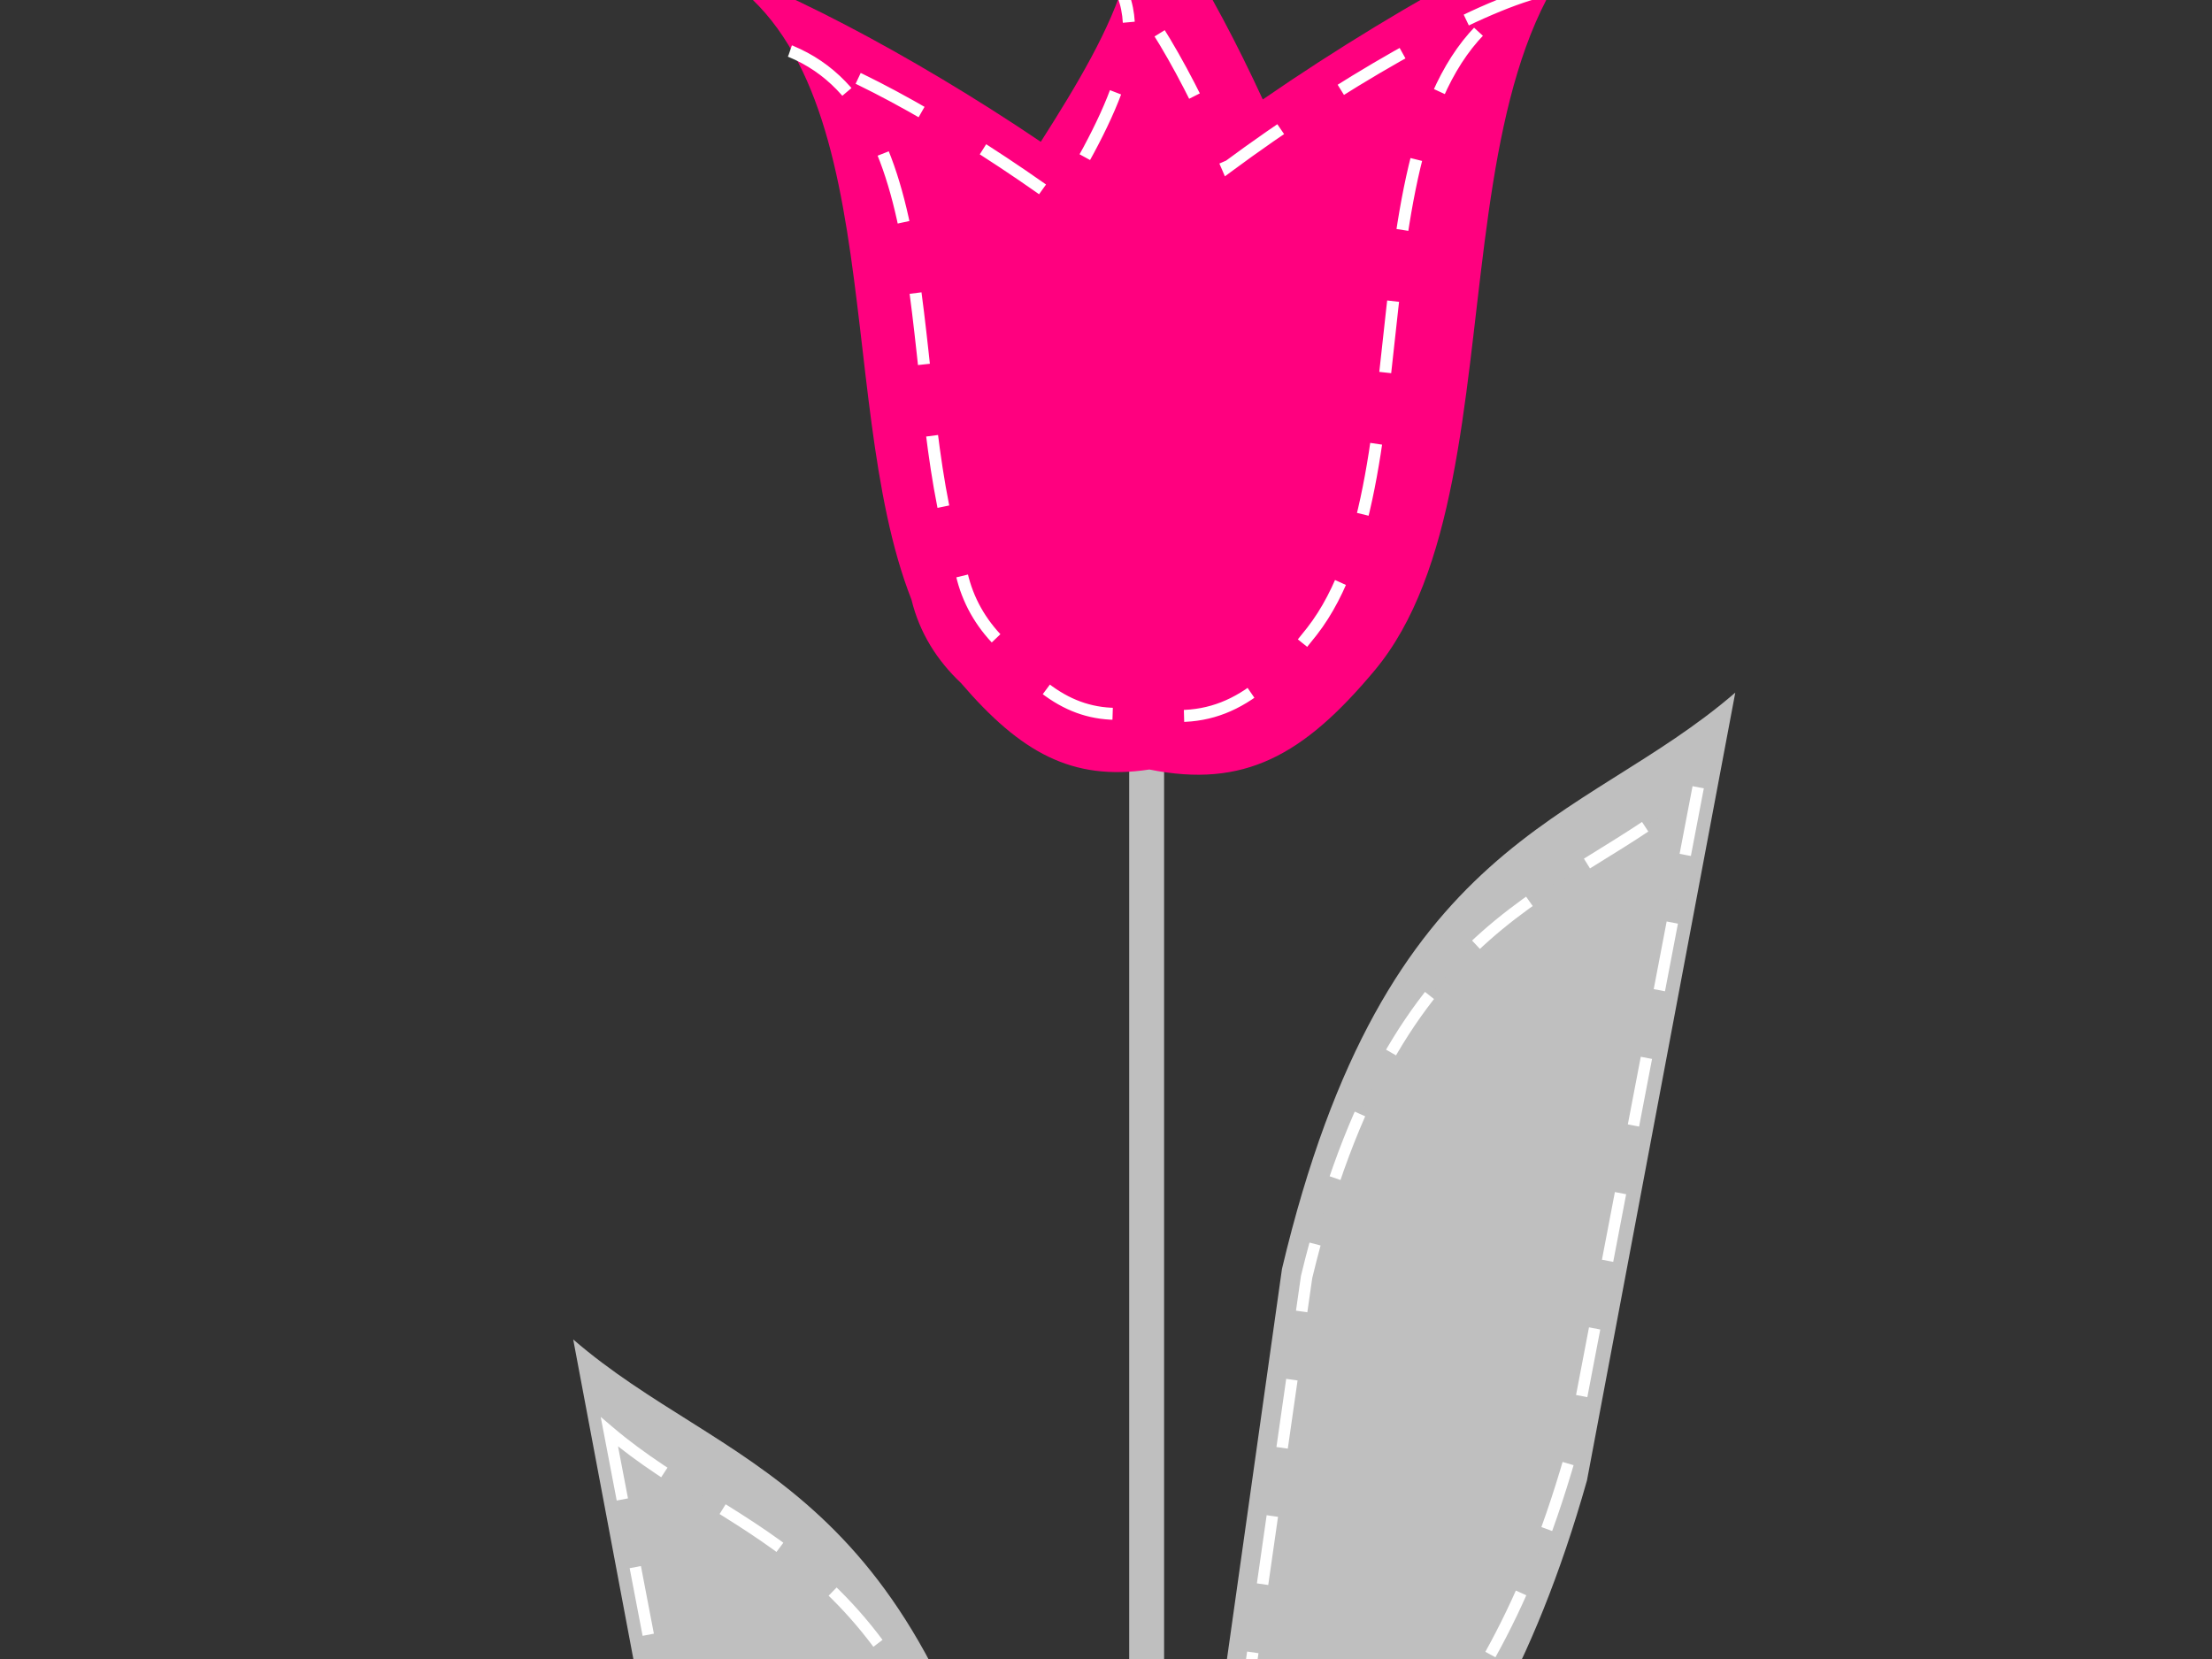 <?xml version="1.0"?><svg width="640" height="480" xmlns="http://www.w3.org/2000/svg">
 <rect width="100%" height="100%" fill="#333333" stroke="none"/>
 <title>long blue and gray tulip</title>
 <g>
  <g id="g4132">
   <rect width="16.695" height="503.806" x="237.153" y="474.715" id="rect4092" fill="#bfbfbf" transform="matrix(0.605,0,0,2.236,183.231,-1072.563) "/>
   <path d="m502.072,200.392l-42.91,227.943c-31.282,110.658 -82.476,126.283 -123.587,189.432l35.342,-250.648c29.97,-126.16 86.254,-127.914 131.155,-166.727z" id="path4122" fill="#bfbfbf"/>
   <path d="m491.338,227.78l-37.067,193.711c-27.022,94.04 -71.246,107.318 -106.76,160.984l30.53,-213.007c25.889,-107.214 74.51,-108.704 113.297,-141.688z" id="path4124" stroke-dashoffset="0" stroke-dasharray="19.927, 19.927" stroke-miterlimit="4" stroke-width="3.321" stroke="#ffffff" fill="#bfbfbf"/>
   <path d="m165.846,387.546l41.871,222.424c30.524,107.979 80.479,123.226 120.595,184.846l-34.486,-244.58c-29.244,-123.106 -84.166,-124.817 -127.98,-162.691z" id="path4128" fill="#bfbfbf"/>
   <path d="m176.32,414.271l36.17,189.021c26.368,91.763 69.521,104.72 104.175,157.087l-29.791,-207.85c-25.262,-104.618 -72.706,-106.072 -110.554,-138.258l0,0z" id="path4130" stroke-dashoffset="0" stroke-dasharray="19.927, 19.927" stroke-miterlimit="4" stroke-width="3.321" stroke="#ffffff" fill="#bfbfbf"/>
  </g>
  <g id="layer1-2">
   <g id="g2929">
    <path d="m315.947,-45.114c24.675,20.529 6.116,53.244 -14.814,86.141c-37.666,-25.425 -79.415,-47.326 -102.938,-53.489c61.111,23.239 42.041,126.175 65.523,185.956c2.318,9.583 7.397,17.587 14.32,24.124c17.258,20.103 32.152,28.451 54.508,25.024c27.371,5.51 44.573,-4.026 65.143,-28.62c47.098,-56.307 9.338,-198.339 85.389,-227.259c-26.795,7.02 -75.263,32.736 -117.714,62.016c-14.509,-31.473 -32.763,-62.683 -49.418,-73.892l0,0l0,0z" id="path4665" fill-rule="evenodd" fill="#ff007f"/>
    <path d="m317.741,-11.743c18.67,16.689 4.627,43.286 -11.208,70.031c-28.499,-20.67 -60.086,-38.475 -77.884,-43.486c46.238,18.893 31.809,102.577 49.576,151.178c1.754,7.79 5.597,14.298 10.835,19.613c13.057,16.343 24.327,23.13 41.241,20.344c20.709,4.48 33.724,-3.273 49.288,-23.268c35.635,-45.777 7.066,-161.245 64.606,-184.757c-20.274,5.707 -56.945,26.614 -89.064,50.418c-10.978,-25.587 -24.789,-50.96 -37.39,-60.073z" id="path4673" stroke-dashoffset="0" stroke-dasharray="20.78, 20.78" stroke-miterlimit="4" stroke-width="3.463" stroke="#ffffff" fill="#ff007f"/>
   </g>
  </g>
  <title>Layer 1</title>
 </g>
</svg>